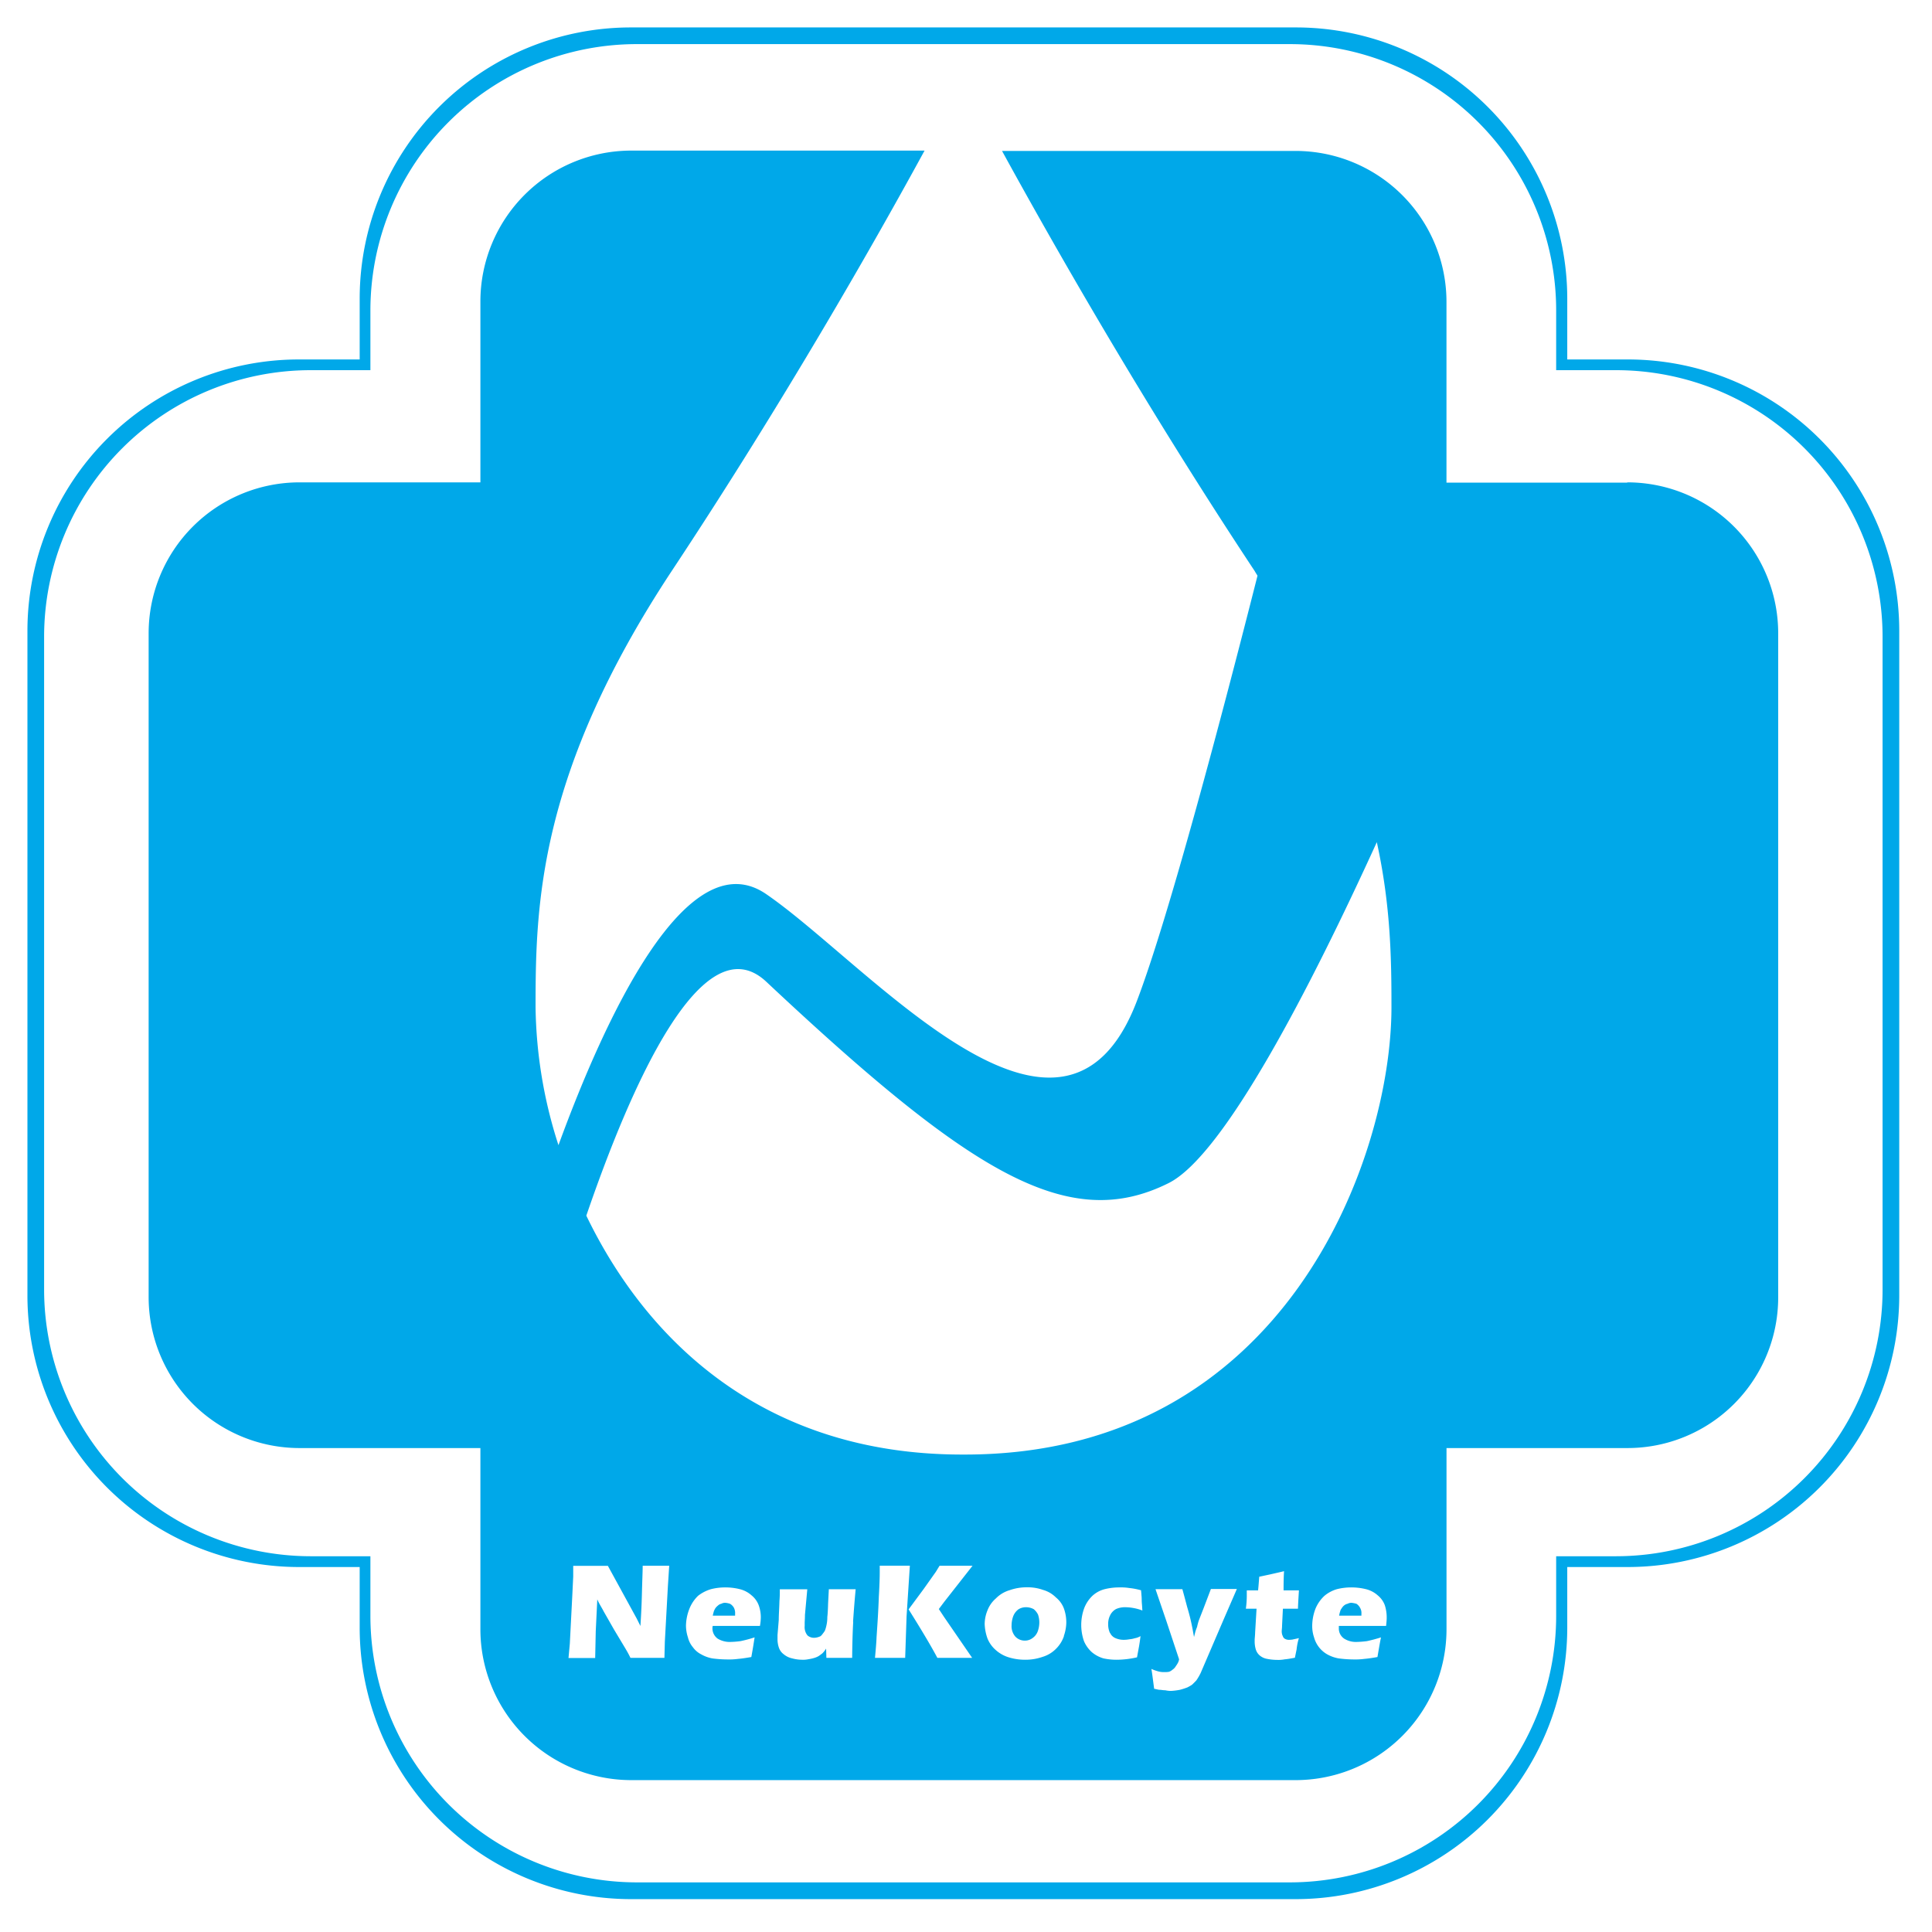 <svg xmlns="http://www.w3.org/2000/svg" id="&#x5716;&#x5C64;_1" data-name="&#x5716;&#x5C64; 1" viewBox="0 0 512 512"><defs><style>.cls-1,.cls-2{fill:#00a8e9;}.cls-2{fill-rule:evenodd;}</style></defs><path class="cls-1" d="M431.44,95.26h-16.1V79.08a71.92,71.92,0,0,0-71.9-71.81H167.17A71.88,71.88,0,0,0,95.32,79.08V95.26H79.14A71.94,71.94,0,0,0,7.27,167.13V343.36a72,72,0,0,0,71.87,71.92H95.32v16.15a71.94,71.94,0,0,0,71.85,71.86H343.44a72,72,0,0,0,71.9-71.86V415.28h16.1a72,72,0,0,0,71.88-71.92V167.13A71.93,71.93,0,0,0,431.44,95.26ZM498.9,341.82a70.67,70.67,0,0,1-70.61,70.6H412.4v15.87a70.63,70.63,0,0,1-70.55,70.56H168.73a70.67,70.67,0,0,1-70.57-70.56V412.42H82.27a70.71,70.71,0,0,1-70.58-70.6V168.69A70.67,70.67,0,0,1,82.27,98.1H98.16V82.23a70.62,70.62,0,0,1,70.57-70.54H341.85A70.58,70.58,0,0,1,412.4,82.23V98.1h15.89a70.64,70.64,0,0,1,70.61,70.59Z"></path><path class="cls-2" d="M273.88,426.41a4.26,4.26,0,0,0-2-.48,3.71,3.71,0,0,0-2,.57,4.16,4.16,0,0,0-1.33,1.72,7.08,7.08,0,0,0-.47,2.5,4.19,4.19,0,0,0,1,3,3.42,3.42,0,0,0,2.49,1.06,3.29,3.29,0,0,0,2-.63,3.78,3.78,0,0,0,1.39-1.69,7,7,0,0,0,.47-2.57,6.55,6.55,0,0,0-.34-2,4.38,4.38,0,0,0-1.17-1.47"></path><path class="cls-2" d="M193.53,425.05a4.87,4.87,0,0,0-1.35-.29,1.88,1.88,0,0,0-1,.25,1.8,1.8,0,0,0-.94.5,3.15,3.15,0,0,0-.7.75,4.79,4.79,0,0,0-.38.8c-.07.28-.2.73-.27,1.11h5.92v-.49a3.13,3.13,0,0,0-.3-1.58,2.79,2.79,0,0,0-1-1.05"></path><path class="cls-2" d="M431.23,127.91h-47.9V80a40,40,0,0,0-40-40H265.55c13.15,24,37.26,66.49,67,111.4.21.41.5.81.7,1.17-9.43,37.21-23.61,90.83-31.94,112.64-19.69,51.91-71-9.58-98.26-28.26C182,222.48,160.21,270.07,148,303.48A123.42,123.42,0,0,1,141.93,267c0-26.81.58-61.9,36.09-115.69,29.75-44.91,53.93-87.41,67-111.4H167.26a40,40,0,0,0-39.95,40v47.92H79.39a40,40,0,0,0-40,40v176a40,40,0,0,0,40,39.92h47.92v48a40,40,0,0,0,39.95,40H343.34a40,40,0,0,0,40-40v-48h47.9a39.93,39.93,0,0,0,40-39.92v-176a40,40,0,0,0-40-40M177,420.31l-.81,14.76-.11,4.28h-9c-.55-1.15-1.06-2-1.36-2.51l-3-5c-1-1.75-1.92-3.37-2.76-4.84-.5-1-1.2-2-1.67-3.16l-.41,8.44-.15,7.11h-7.07l.35-3.8.65-12.65.25-5.15v-2.82c1.85,0,3.45,0,4.91,0,1,0,2.43,0,4.28,0l7.62,13.93,1,2c.13-2,.3-4.79.39-8.4s.21-6.12.21-7.56c1.49,0,2.6,0,3.53,0,.41,0,1.56,0,3.5,0Zm24.43,10.58-12.53,0a1.06,1.06,0,0,0-.09.5,3.34,3.34,0,0,0,1.37,2.86,6.14,6.14,0,0,0,3.39.88,24,24,0,0,0,2.66-.21,35.29,35.29,0,0,0,3.75-1c-.11.66-.36,2.45-.87,5.21-1.39.24-2.56.42-3.47.49a18.22,18.22,0,0,1-2.9.15,31.65,31.65,0,0,1-3.93-.27,9.37,9.37,0,0,1-3-1.09,6.06,6.06,0,0,1-2.17-1.86,6.42,6.42,0,0,1-1.33-2.63,10.13,10.13,0,0,1-.52-3.14,12.87,12.87,0,0,1,.93-4.49A9.83,9.83,0,0,1,185,422.9a10.34,10.34,0,0,1,3.4-1.75,15.35,15.35,0,0,1,3.81-.47,15.78,15.78,0,0,1,3.87.47,7.29,7.29,0,0,1,3.12,1.66,6.12,6.12,0,0,1,1.85,2.56,9.29,9.29,0,0,1,.57,3.31A13.57,13.57,0,0,1,201.39,430.89Zm24.68-1.1c-.16,2.68-.24,5.92-.28,9.56H219l-.07-2.46a6.66,6.66,0,0,1-1,1.27c-.28.22-.63.48-1,.73a5.57,5.57,0,0,1-1.08.46,9.93,9.93,0,0,1-1.54.35,6.83,6.83,0,0,1-1.76.15,10.2,10.2,0,0,1-2.6-.36,5.18,5.18,0,0,1-2.28-1.11,3.61,3.61,0,0,1-1.28-1.81,7,7,0,0,1-.34-2.28c0-.2,0-.57,0-1l.33-4c0-1.45.14-3.14.18-5,.1-1.14.1-2.11.1-3.11h7.28l-.62,6.79c0,1-.07,1.75-.07,2.11s0,.6,0,.81a3.46,3.46,0,0,0,.75,2.52,2.64,2.64,0,0,0,1.85.62,4.34,4.34,0,0,0,1.59-.42A2.86,2.86,0,0,0,218,433a7.63,7.63,0,0,0,.6-.84,8.23,8.23,0,0,0,.38-1.26,9.87,9.87,0,0,0,.27-2.4c.09-.67.16-1.88.21-3.65l.19-3.69h7.11C226.48,424.12,226.25,427.06,226.07,429.79Zm13.77,9.56h-8c.21-2.24.37-4.08.42-5.53.17-2.57.44-6.14.6-10.7.18-3.05.24-5.28.24-6.56v-1.63c2,0,3.32,0,4.11,0,.54,0,1.79,0,3.87,0l-.87,13.42Zm10.29-10.86,7.46,10.86h-9.22c-1.49-2.83-4.07-7.2-7.62-12.85l4-5.41,3.21-4.53,1-1.63c2.21,0,3.68,0,4.5,0,.24,0,1.64,0,4.24,0l-7.5,9.56-1.44,1.92Zm31.79,5.09a8.66,8.66,0,0,1-2,3.26,8.39,8.39,0,0,1-3.67,2.25,13.79,13.79,0,0,1-4.58.76,14.69,14.69,0,0,1-4.39-.64,9.17,9.17,0,0,1-3.51-2,8.07,8.07,0,0,1-2.12-3,12.69,12.69,0,0,1-.74-3.79,9.64,9.64,0,0,1,.74-3.65,7.94,7.94,0,0,1,2.23-3.17,8.38,8.38,0,0,1,3.63-2.18,13.57,13.57,0,0,1,4.59-.77,12.07,12.07,0,0,1,4.27.69,7.79,7.79,0,0,1,3.42,2,6.85,6.85,0,0,1,2.14,3,10.81,10.81,0,0,1,.61,3.66A11.38,11.38,0,0,1,281.92,433.58Zm12.22-.85a2.72,2.72,0,0,0,1.42,1.39,5.46,5.46,0,0,0,2.23.45,8.16,8.16,0,0,0,1.46-.14,6.57,6.57,0,0,0,1.44-.28,4.27,4.27,0,0,0,1.52-.57c-.07.57-.18,1.49-.39,2.7l-.54,2.93a24.44,24.44,0,0,1-5.5.64,16.07,16.07,0,0,1-3.38-.36,8.43,8.43,0,0,1-3.07-1.63,8.33,8.33,0,0,1-2.09-2.9,13,13,0,0,1,0-8.65,9,9,0,0,1,2.23-3.41,7.53,7.53,0,0,1,3.23-1.75,16,16,0,0,1,4-.47,13.71,13.71,0,0,1,2.52.16,17.75,17.75,0,0,1,3.15.61v.31c.07.48.07.85.12,1.32s0,1.17.11,2.19l.1,1.53a13.34,13.34,0,0,0-4.54-.87,5.82,5.82,0,0,0-2.43.48,3.72,3.72,0,0,0-1.57,1.65,4.94,4.94,0,0,0-.52,2.39A5.29,5.29,0,0,0,294.14,432.73Zm30.22-3.84-6.2,14.44a14.87,14.87,0,0,1-1.16,2c-.35.37-.76.79-1.15,1.15a13.23,13.23,0,0,1-1.22.7,18,18,0,0,1-2,.64,16.69,16.69,0,0,1-2.36.29,7.11,7.11,0,0,1-1.49-.17c-.63,0-1.1-.12-1.46-.12s-.84-.16-1.5-.28c-.37-2.81-.6-4.66-.74-5.26a12.53,12.53,0,0,0,2,.7,5.64,5.64,0,0,0,1.48.14,5.81,5.81,0,0,0,1.2-.08,2.86,2.86,0,0,0,.91-.54,2.79,2.79,0,0,0,.77-.75c.21-.34.47-.67.6-.94a3,3,0,0,0,.39-1.08l-3.36-10.11-2.89-8.47h7.12c.28,1,.68,2.48,1.27,4.72a52.33,52.33,0,0,1,1.32,5.28c.15.71.29,1.6.5,2.67l.34-1.36a12.63,12.63,0,0,1,.47-1.31,15,15,0,0,1,.48-1.77L319,426.1l1.9-5h6.88Zm15.53,4.59a1.21,1.21,0,0,0,.62.84,2.12,2.12,0,0,0,1.07.25,6.94,6.94,0,0,0,.89-.07c.28-.07.87-.18,1.71-.38a15.58,15.58,0,0,0-.61,3l-.45,2.2c-1.12.21-2,.37-2.71.42a8.82,8.82,0,0,1-1.93.15,14,14,0,0,1-2.72-.27,4.11,4.11,0,0,1-2-.94,3.43,3.43,0,0,1-1-1.56,7.38,7.38,0,0,1-.3-2v-.57c0-.3.1-1,.13-2.07l.37-6.16h-2.83a26.73,26.73,0,0,0,.24-3.23v-1.63h3c.06-.61.17-1.82.3-3.61l3-.64c.62-.15,1.72-.38,3.58-.83-.11,1.55-.13,3.22-.13,5.08h4.07c-.15,2.44-.25,4.09-.25,4.86h-4l-.22,4.46c0,.66-.08,1.09-.08,1.3A3.14,3.14,0,0,0,339.89,433.48Zm27.44-2.59-12.56,0a4.53,4.53,0,0,0,0,.5,3.22,3.22,0,0,0,1.4,2.86,5.83,5.83,0,0,0,3.32.88,25.89,25.89,0,0,0,2.7-.21,37.92,37.92,0,0,0,3.75-1c-.16.66-.47,2.45-.94,5.21-1.34.24-2.54.42-3.45.49a18.47,18.47,0,0,1-2.87.15,31.73,31.73,0,0,1-3.91-.27,9.61,9.61,0,0,1-3.1-1.09,7.42,7.42,0,0,1-3.47-4.49,9.28,9.28,0,0,1-.49-3.14,12.81,12.81,0,0,1,.88-4.49A9.74,9.74,0,0,1,351,422.9a9.13,9.13,0,0,1,3.28-1.75,15.69,15.69,0,0,1,3.8-.47,16.15,16.15,0,0,1,3.93.47,7.27,7.27,0,0,1,3.13,1.66,6.09,6.09,0,0,1,1.84,2.56,10.53,10.53,0,0,1,.51,3.31C367.5,429.31,367.41,430.05,367.33,430.89Zm-111.6-45.42h-.82c-53,0-83.83-30.67-99.57-63.31,11.57-33.78,30.72-78,47.75-61.94,54.27,50.92,80,66.61,106.59,53.3,14.68-7.37,37.63-51.92,55.15-90.34,3.74,17.08,3.88,31.38,3.88,43.86C368.71,306.77,340.7,385.47,255.73,385.47Z"></path><path class="cls-2" d="M359.55,425.05a6.51,6.51,0,0,0-1.41-.29,2.14,2.14,0,0,0-1,.25,2.26,2.26,0,0,0-1,.5,3.07,3.07,0,0,0-.61.75,1.94,1.94,0,0,0-.38.8,7,7,0,0,0-.27,1.11h5.91v-.49a2.69,2.69,0,0,0-.35-1.58,2.81,2.81,0,0,0-.93-1.05"></path></svg>